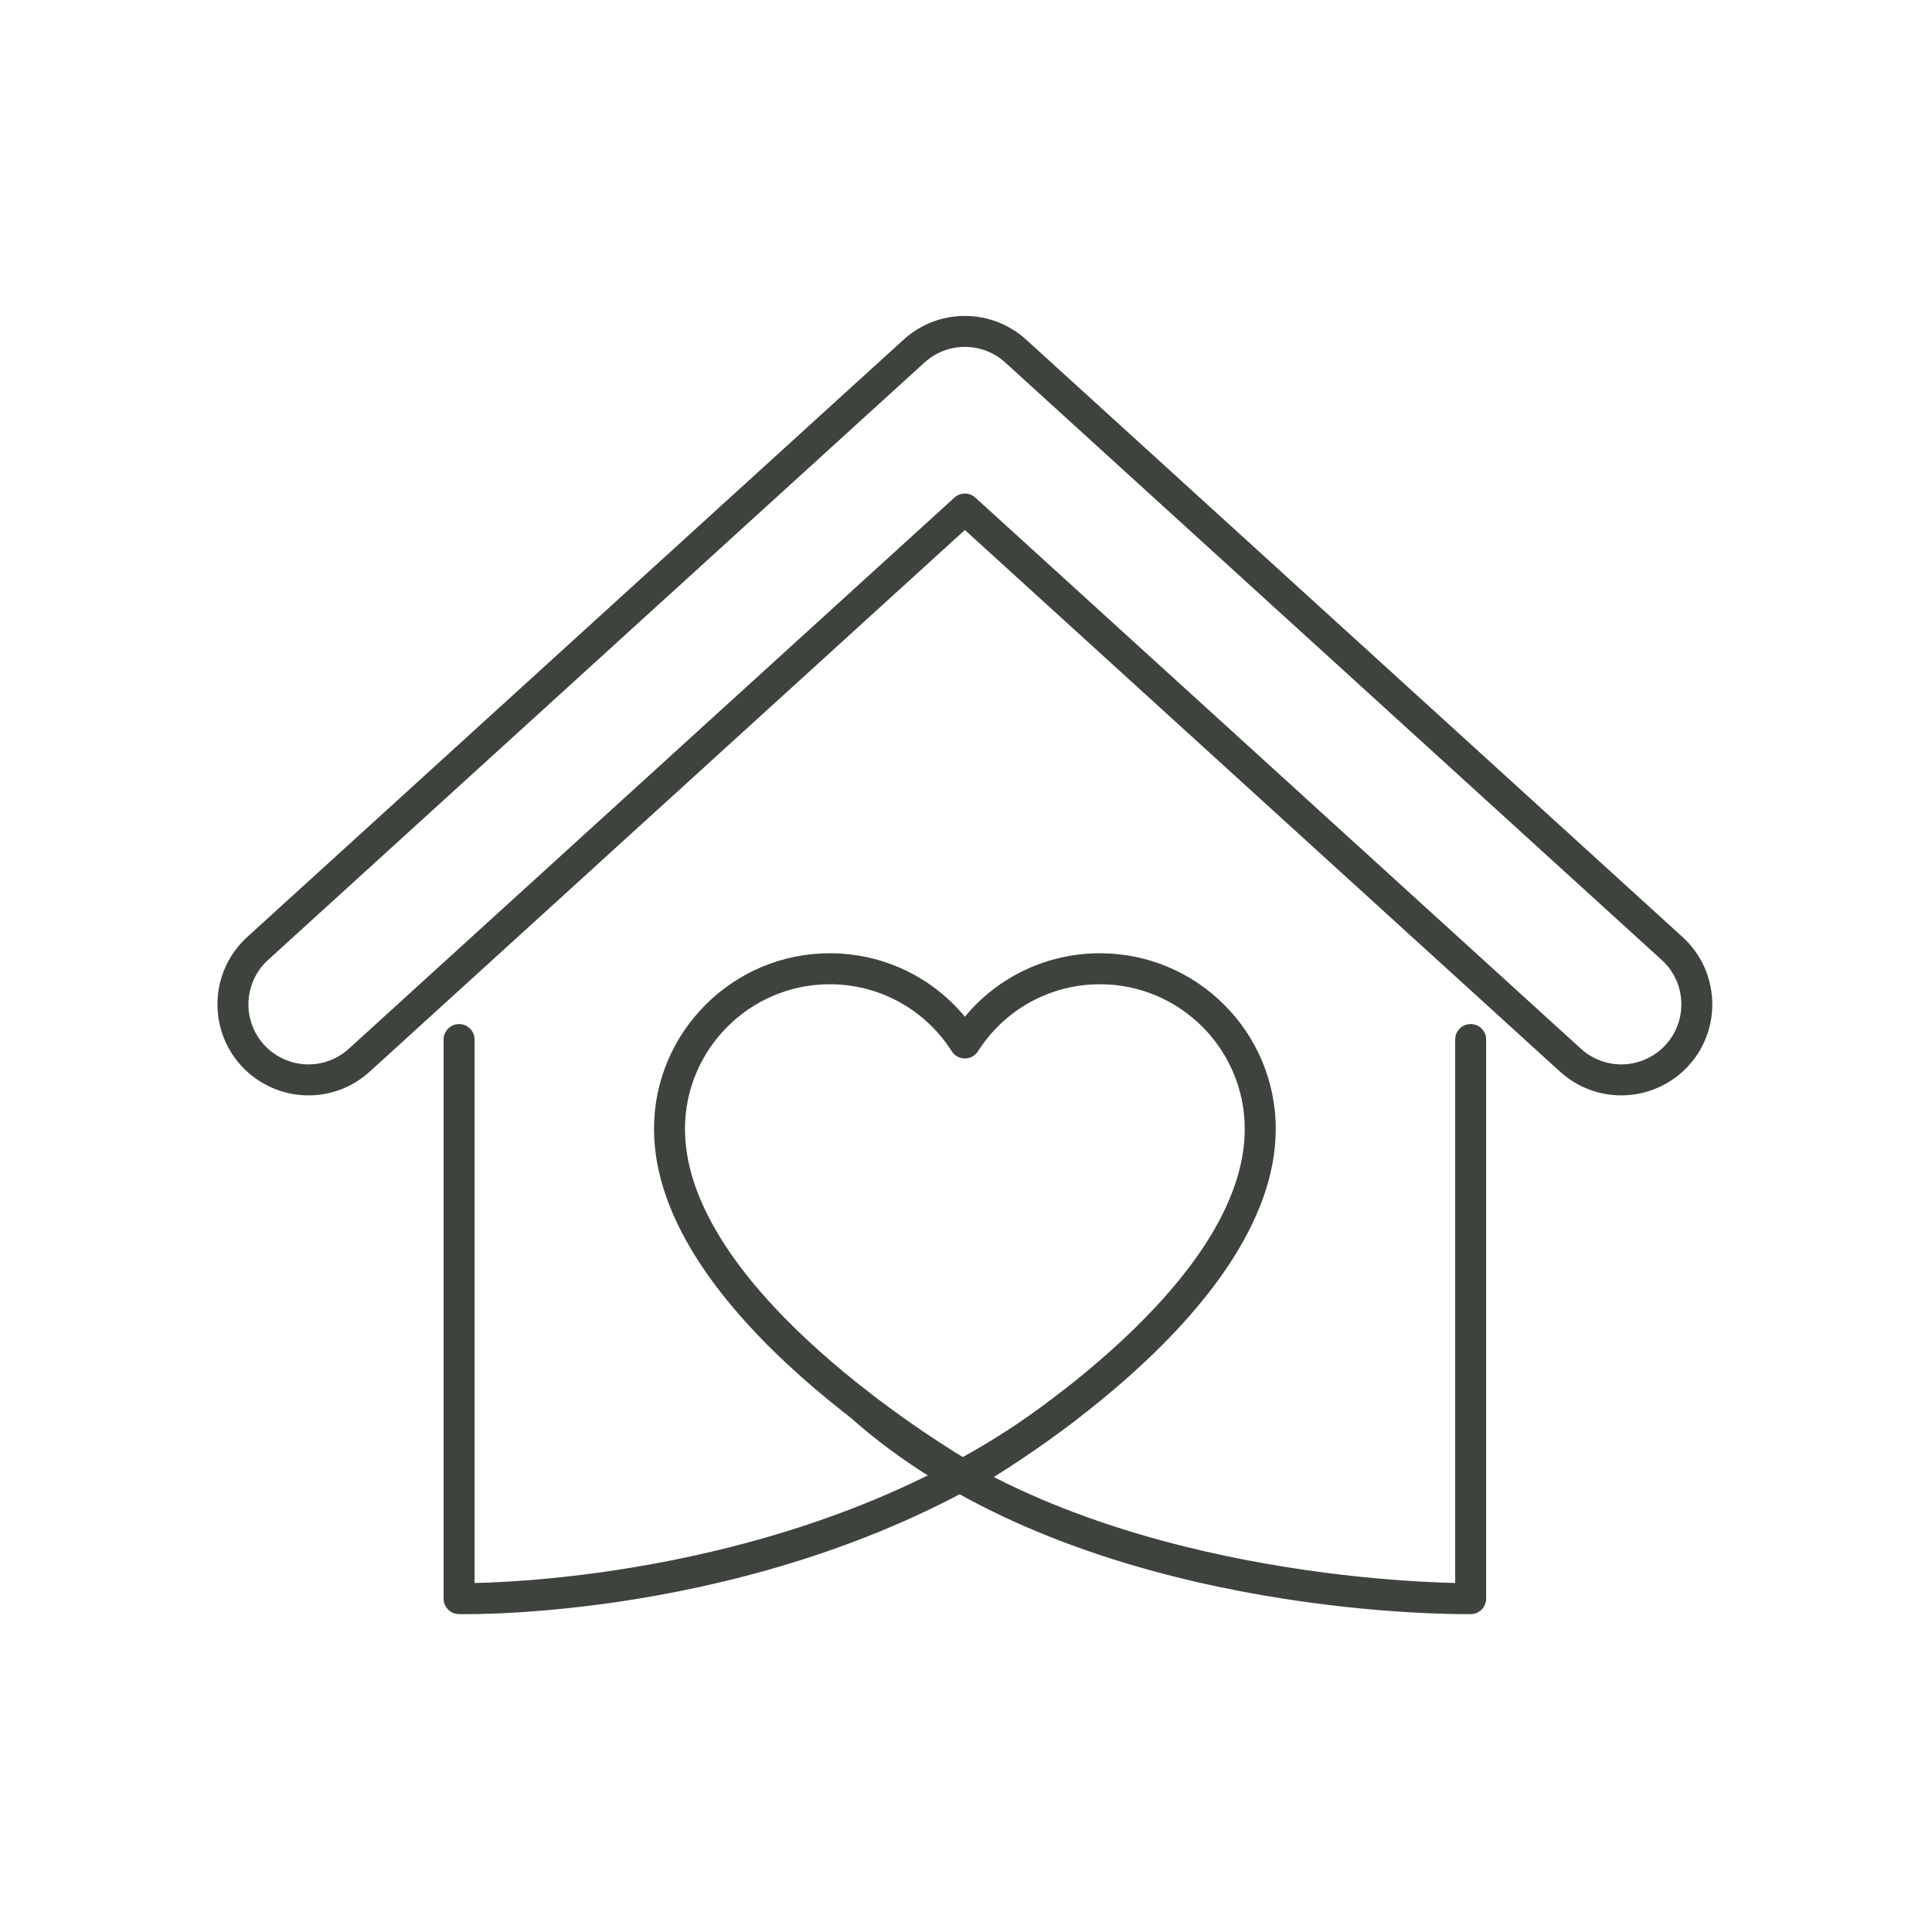 <svg version="1.2" preserveAspectRatio="xMidYMid meet" height="500" viewBox="0 0 375 375" zoomAndPan="magnify" width="500" xmlns:xlink="http://www.w3.org/1999/xlink" xmlns="http://www.w3.org/2000/svg"><defs><clipPath id="4d6160e942"><path d="M 42 61.32 L 333 61.32 L 333 213 L 42 213 Z M 42 61.32"></path></clipPath><clipPath id="fa65e5763b"><path d="M 163 198 L 289 198 L 289 313.32 L 163 313.32 Z M 163 198"></path></clipPath><clipPath id="c6109abc35"><path d="M 86 198 L 211 198 L 211 313.32 L 86 313.32 Z M 86 198"></path></clipPath></defs><g id="ecf70897da"><g clip-path="url(#4d6160e942)" clip-rule="nonzero"><path d="M 187.281 95.797 C 188.008 95.797 188.734 96.059 189.305 96.578 L 306.859 203.562 C 309.008 205.52 311.793 206.598 314.695 206.598 C 317.969 206.598 321.109 205.207 323.316 202.789 C 325.41 200.484 326.48 197.508 326.336 194.398 C 326.191 191.293 324.844 188.426 322.539 186.332 L 195.125 70.367 C 192.977 68.41 190.191 67.332 187.281 67.332 C 184.375 67.332 181.59 68.41 179.441 70.367 L 52.023 186.332 C 47.273 190.656 46.926 198.039 51.25 202.789 C 53.453 205.207 56.594 206.598 59.871 206.598 C 62.773 206.598 65.559 205.52 67.707 203.562 L 185.258 96.578 C 185.832 96.059 186.559 95.797 187.281 95.797 Z M 314.695 212.613 C 310.289 212.613 306.07 210.977 302.809 208.012 L 187.281 102.871 L 71.754 208.012 C 68.496 210.977 64.273 212.613 59.871 212.613 C 54.902 212.613 50.141 210.508 46.801 206.836 C 40.246 199.633 40.773 188.441 47.973 181.883 L 175.391 65.918 C 178.652 62.953 182.875 61.32 187.281 61.32 C 191.688 61.32 195.91 62.953 199.172 65.918 L 326.59 181.883 C 333.789 188.441 334.32 199.633 327.766 206.836 C 324.422 210.508 319.656 212.613 314.695 212.613" style="stroke:none;fill-rule:nonzero;fill:#3e443d;fill-opacity:1;"></path></g><path d="M 161.051 191.043 C 145.559 191.043 132.957 203.645 132.957 219.133 C 132.957 248.734 178.406 277.699 187.281 283.066 C 196.16 277.699 241.605 248.734 241.605 219.133 C 241.605 203.645 229.008 191.043 213.516 191.043 C 203.875 191.043 195.016 195.91 189.816 204.062 C 189.266 204.926 188.309 205.449 187.281 205.449 C 186.254 205.449 185.301 204.926 184.746 204.062 C 179.551 195.91 170.691 191.043 161.051 191.043 Z M 187.281 289.574 C 186.77 289.574 186.254 289.441 185.793 289.18 C 183.391 287.809 126.941 255.262 126.941 219.133 C 126.941 200.328 142.242 185.027 161.051 185.027 C 171.309 185.027 180.836 189.562 187.281 197.344 C 193.727 189.562 203.254 185.027 213.516 185.027 C 232.32 185.027 247.621 200.328 247.621 219.133 C 247.621 255.262 191.172 287.809 188.77 289.18 C 188.309 289.441 187.797 289.574 187.281 289.574" style="stroke:none;fill-rule:nonzero;fill:#3e443d;fill-opacity:1;"></path><g clip-path="url(#fa65e5763b)" clip-rule="nonzero"><path d="M 284.512 313.305 C 275.031 313.305 205.777 311.992 164.57 274.684 C 163.34 273.57 163.246 271.668 164.359 270.438 C 165.477 269.203 167.379 269.109 168.609 270.227 C 205.492 303.617 268.137 306.941 282.449 307.254 L 282.449 201.781 C 282.449 200.117 283.793 198.773 285.453 198.773 C 287.117 198.773 288.461 200.117 288.461 201.781 L 288.461 310.293 C 288.461 311.938 287.141 313.277 285.5 313.301 C 285.34 313.301 285.008 313.305 284.512 313.305" style="stroke:none;fill-rule:nonzero;fill:#3e443d;fill-opacity:1;"></path></g><g clip-path="url(#c6109abc35)" clip-rule="nonzero"><path d="M 90.383 313.312 C 89.684 313.312 89.23 313.305 89.047 313.301 C 87.41 313.266 86.102 311.93 86.102 310.293 L 86.102 201.781 C 86.102 200.117 87.449 198.773 89.109 198.773 C 90.77 198.773 92.117 200.117 92.117 201.781 L 92.117 307.262 C 105.676 306.965 163.152 303.688 205.773 270.352 C 207.082 269.332 208.973 269.562 209.996 270.871 C 211.016 272.18 210.785 274.07 209.477 275.094 C 162.598 311.758 100.527 313.312 90.383 313.312" style="stroke:none;fill-rule:nonzero;fill:#3e443d;fill-opacity:1;"></path></g></g></svg>